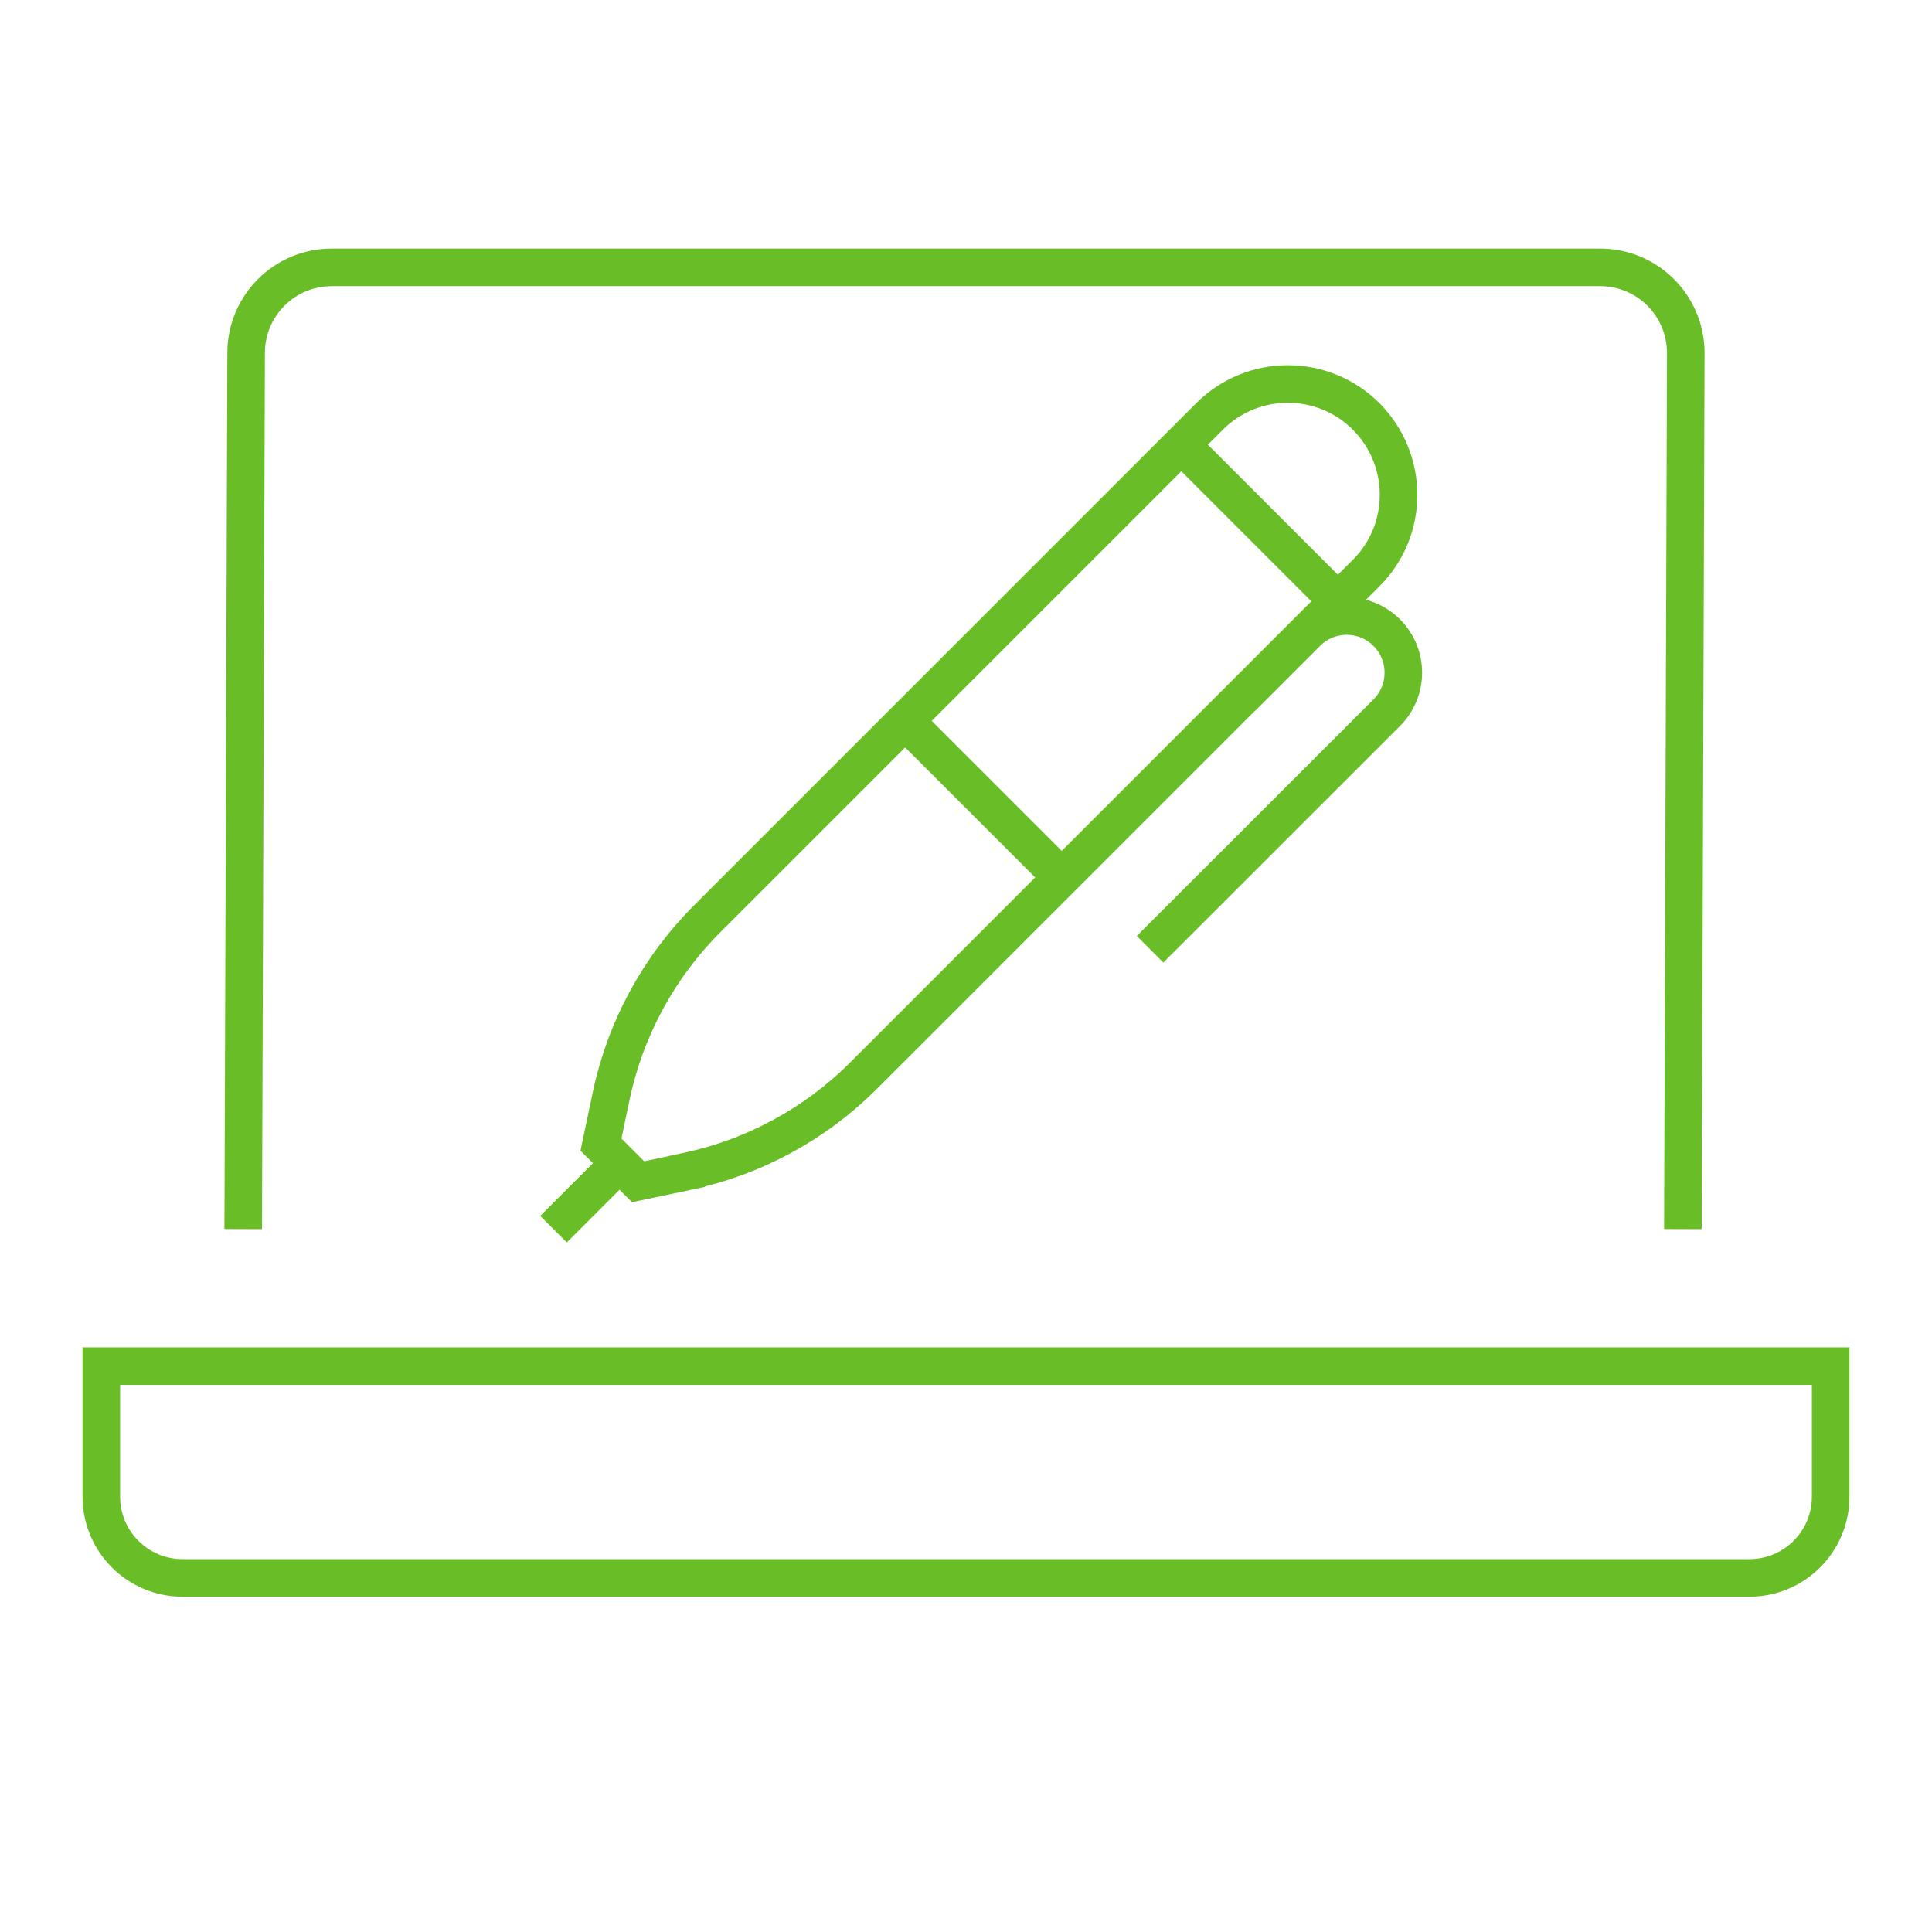 <?xml version="1.0" encoding="UTF-8"?><svg id="a" xmlns="http://www.w3.org/2000/svg" viewBox="0 0 180 180"><defs><style>.b{fill:none;stroke:#69be28;stroke-miterlimit:10;stroke-width:3.5px;}</style></defs><path class="b" d="M63.97,109.15l-4.52,.95c-1.49-1.5-1.97-1.97-3.46-3.46l.95-4.52c1.31-6.24,4.41-11.97,8.92-16.49l46.83-46.83c4.03-4.03,10.56-4.03,14.59,0,2.01,2.02,3.02,4.66,3.02,7.3s-1,5.28-3.02,7.29l-46.83,46.83c-4.51,4.51-10.24,7.61-16.48,8.92h0ZM110.07,41.44l14.59,14.59m-40.32,11.14l14.59,14.59m16.8-16.8l6.02-6.02c2.05-2.06,5.39-2.06,7.45,0,2.06,2.06,2.06,5.4,0,7.46l-22.05,22.04m-49.44,19.94l-6.14,6.14"/><g><path class="b" d="M9.44,127.28v12.16c0,4.18,3.39,7.57,7.57,7.57H162.99c4.18,0,7.57-3.39,7.57-7.57v-12.16H9.44Z"/><path class="b" d="M22.66,114.51l.27-81.62c0-4.41,3.57-7.98,7.98-7.98h118.17c4.41,0,7.98,3.57,7.98,7.98l-.27,81.62"/></g></svg>